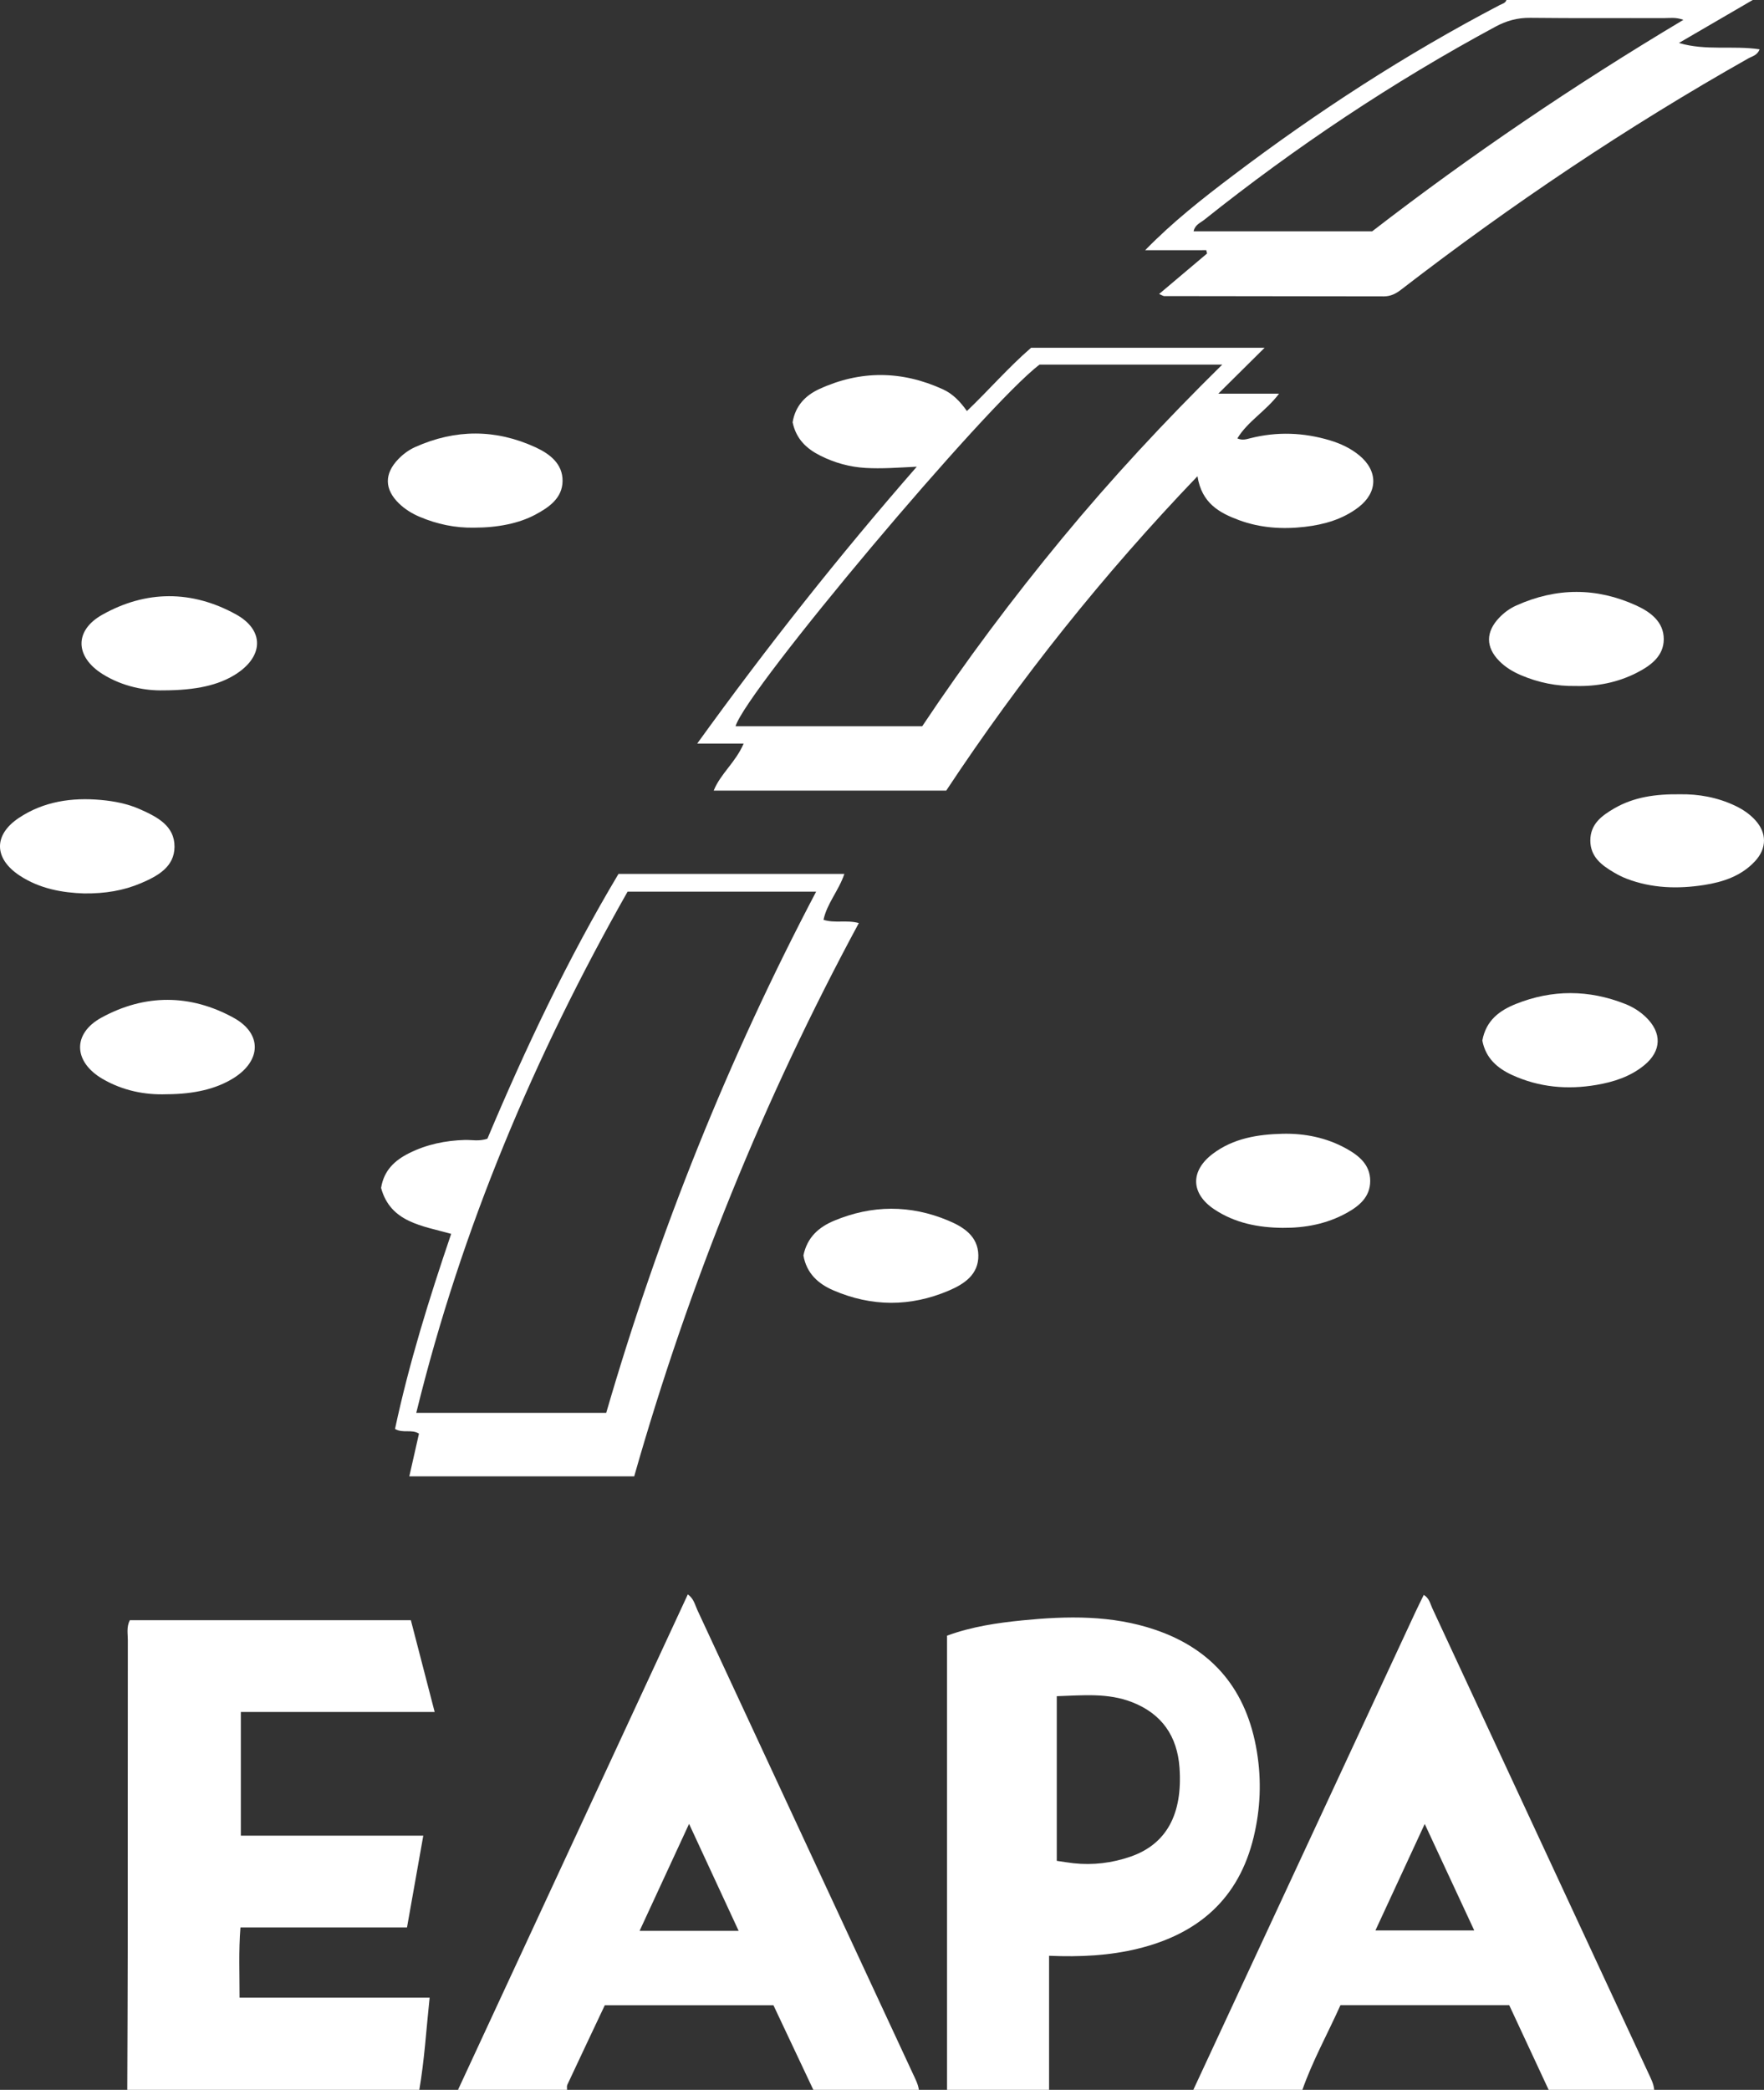<?xml version="1.0" encoding="UTF-8"?>
<!-- Generator: Adobe Illustrator 23.0.0, SVG Export Plug-In . SVG Version: 6.00 Build 0)  -->
<svg version="1.1" id="Vrstva_1" xmlns="http://www.w3.org/2000/svg" xmlns:xlink="http://www.w3.org/1999/xlink" x="0px" y="0px" width="501.385px" height="594px" viewBox="0 0 501.385 594" style="enable-background:new 0 0 501.385 594;" xml:space="preserve">
<rect x="0" y="0" width="501.385" height="594" fill="#333333" stroke="none"/>
<style type="text/css">
	.st0{fill:#FFFFFF;}
</style>
<g>
	<path class="st0" d="M36.178,594c0.044-13.483,0.117-26.966,0.126-40.45c0.02-29.147-0.003-58.294,0.028-87.441   c0.002-1.782-0.417-3.637,0.565-5.6h79.882c2.165,8.345,4.387,16.914,6.767,26.089H68.453v35.155h51.859   c-1.582,8.921-3.049,17.189-4.625,26.075h-47.34c-0.535,6.858-0.247,13.104-0.254,19.977h54.022   c-0.975,9.183-1.477,17.734-2.937,26.195H36.178z"/>
	<path class="st0" d="M130.178,594c21.759-46.911,43.519-93.822,65.321-140.825c1.728,1.235,2.019,2.95,2.702,4.421   c20.423,43.923,40.833,87.852,61.257,131.775c0.698,1.502,1.481,2.961,1.72,4.629h-30   c-3.788-8.033-7.577-16.065-11.344-24.054h-47.93c-3.635,7.696-7.166,15.15-10.659,22.622   c-0.187,0.401-0.052,0.951-0.067,1.432H130.178z M209.946,548.81c-4.777-10.309-9.259-19.981-14.091-30.411   c-4.888,10.57-9.371,20.265-14.062,30.411H209.946z"/>
	<path class="st0" d="M339.178,594c21.044-45.271,42.087-90.543,63.135-135.812   c0.753-1.618,1.559-3.211,2.362-4.86c1.579,0.91,1.826,2.483,2.435,3.792   c20.496,44.066,40.972,88.142,61.453,132.215c0.698,1.501,1.473,2.972,1.615,4.665h-30   c-3.76-8.074-7.52-16.148-11.215-24.081h-47.958c-3.653,8.149-7.915,15.802-10.827,24.081H339.178z    M390.939,548.69h28.088c-4.738-10.19-9.224-19.837-14.074-30.268   C400.058,528.995,395.588,538.649,390.939,548.69"/>
	<path class="st0" d="M269.178,594V464.904c7.103-2.594,14.324-3.642,21.527-4.358   c12.628-1.255,25.293-1.499,37.544,2.65c16.681,5.648,26.163,17.345,29.004,34.709   c1.341,8.191,1.008,16.206-0.916,24.228c-4.214,17.563-15.759,27.526-32.848,31.726   c-8.115,1.994-16.399,2.405-25.311,2.035v38.106H269.178z M300.369,482.11v46.797   c1.799,0.261,3.275,0.521,4.761,0.682c5.539,0.599,10.999-0.072,16.202-1.876   c10.167-3.523,14.866-12.007,13.921-25.3c-0.629-8.846-4.934-15.27-13.482-18.604   C314.856,481.112,307.778,481.878,300.369,482.11"/>
	<path class="st0" d="M477.208,12.21L498.178,0h-70c-0.3,0.93-1.21,1.07-1.91,1.44   c-26.7,13.97-51.88,30.32-75.89,48.5c-8.58,6.49-17.04,13.13-24.88,21.17H342.858   c0.08,0.32,0.15,0.63,0.23,0.94c-4.48,3.78-8.95,7.56-13.63,11.51   c0.87,0.37,1.16,0.6,1.45,0.6c20.81,0.03,41.62,0.04,62.42,0.08c1.95,0,3.44-0.77,4.96-1.95   c31.35-24.18,64.15-46.21,98.64-65.69c1.08-0.61,2.55-0.85,3.21-2.58   C492.538,12.87,484.848,14.5,477.208,12.21 M390.028,65.74H339.258c0.38-1.86,1.94-2.4,3.03-3.27   c25.97-20.71,53.49-39.09,82.74-54.87c3.17-1.71,6.31-2.58,9.95-2.53   c12.66,0.15,25.33,0.04,37.99,0.08c1.61,0,3.26-0.32,5.51,0.49   C447.508,24.14,418.068,44.07,390.028,65.74"/>
	<path class="st0" d="M386.348,129.43c-2.47-2.04-5.33-3.36-8.38-4.28   c-7.49-2.24-15.04-2.51-22.63-0.58c-1.15,0.29-2.23,0.65-3.64,0.04   c2.93-4.86,8.04-7.68,11.85-12.71h-17.27c4.74-4.7,8.65-8.57,13.17-13.06h-66.37   c-6.43,5.56-11.98,12-18.25,17.99c-1.95-2.76-4.05-4.91-6.81-6.17   c-11.69-5.35-23.47-5.46-35.16-0.08c-3.91,1.8-6.8,4.75-7.57,9.44c1,4.82,4.03,7.56,7.87,9.49   c4.04,2.03,8.34,3.23,12.88,3.49c4.55,0.27,9.1-0.08,14.54-0.35   c-22.2,25.43-42.56,51.18-62.41,78.69h13.2c-2.28,5.36-6.6,8.59-8.51,13.37h66.09   c21.05-31.83,44.59-61.35,71.41-89.35c1.2,7.67,6.23,10.42,11.84,12.49   c6.05,2.23,12.37,2.63,18.69,1.89c5.46-0.64,10.77-2.13,15.26-5.58   C391.658,139.92,391.728,133.86,386.348,129.43 M301.888,153.03c-14.11,17.09-27.38,34.81-39.77,53.4   h-53.05c2.94-10.18,71.38-91.52,86.4-102.79h51.93C330.968,119.83,315.948,136,301.888,153.03"/>
	<path class="st0" d="M234.068,261.44c0.99-4.69,4.3-8.23,5.93-13.05h-64.2   c-14.52,24.32-26.48,49.67-37.26,75.26c-2.4,0.82-4.41,0.31-6.39,0.36c-5.55,0.16-10.88,1.26-15.86,3.75   c-4.02,2.01-7.17,4.84-7.97,9.89c2.67,9.79,11.65,10.73,19.92,13.05   c-6.28,18.47-11.97,36.76-15.96,55.45c2.29,1.32,4.65-0.01,6.81,1.33   c-0.89,3.94-1.79,7.94-2.75,12.15h63.92c15.62-54.87,36.8-107.15,63.85-157.27   C240.558,261.4,237.338,262.48,234.068,261.44 M172.308,401.57h-53.99   c12.87-52.49,33.57-101.38,60.06-148.13h53.59C207.058,300.83,187.278,350.06,172.308,401.57"/>
	<path class="st0" d="M23.905,253.944c-6.104-0.197-12.597-1.302-18.334-5.088c-7.291-4.811-7.486-11.52-0.228-16.367   c7.046-4.706,15.103-5.872,23.375-5.114c3.76,0.345,7.534,1.063,11.08,2.643c4.859,2.165,9.837,4.676,9.806,10.663   c-0.03,5.733-4.816,8.342-9.55,10.352C35.102,253.135,29.892,254.003,23.905,253.944"/>
	<path class="st0" d="M134.765,149.978c-5.397,0.103-10.555-0.988-15.511-3.093c-2.16-0.917-4.141-2.139-5.826-3.765   c-4.198-4.05-4.237-8.469-0.213-12.629c1.408-1.457,3.021-2.634,4.847-3.451   c11.403-5.097,22.847-5.112,34.185,0.113c4.055,1.869,7.714,4.701,7.653,9.583   c-0.061,4.847-3.855,7.472-7.771,9.558C147.493,148.762,141.451,149.979,134.765,149.978"/>
	<path class="st0" d="M447.842,194.98c-5.391,0.099-10.554-0.95-15.512-3.06   c-2.318-0.986-4.452-2.27-6.213-4.064c-3.877-3.948-3.83-8.269,0.013-12.287   c1.399-1.464,3.01-2.639,4.838-3.463c11.387-5.128,22.82-5.182,34.175,0.021   c4.07,1.865,7.746,4.672,7.751,9.527c0.006,4.85-3.752,7.568-7.708,9.584   C459.762,194.001,453.926,195.136,447.842,194.98"/>
	<path class="st0" d="M364.547,348.989c-6.916-0.061-13.527-1.353-19.38-5.241   c-6.761-4.491-6.902-10.945-0.444-15.813c5.854-4.414,12.795-5.51,19.763-5.682   c6.311-0.156,12.565,1.089,18.207,4.232c3.583,1.995,6.738,4.554,6.761,9.126   c0.022,4.582-3.092,7.159-6.703,9.154C377.1,347.888,370.957,349.04,364.547,348.989"/>
	<path class="st0" d="M421.329,295.752c1.05-5.781,4.97-8.577,9.559-10.41   c10.305-4.116,20.723-4.077,31.058,0.017c2.158,0.854,4.143,2.082,5.853,3.727   c4.609,4.434,4.512,9.612-0.438,13.675c-3.953,3.244-8.666,4.763-13.64,5.611   c-8.233,1.402-16.24,0.681-23.862-2.792C425.643,303.659,422.272,300.786,421.329,295.752"/>
	<path class="st0" d="M46.371,196.226c-4.884,0.11-11.377-0.977-17.207-4.626c-7.817-4.892-8.114-12.346-0.148-16.842   c12.468-7.037,25.495-7.039,38.006-0.161c8.245,4.532,7.908,12.082-0.148,17.125   C62.118,194.7,55.887,196.206,46.371,196.226"/>
	<path class="st0" d="M228.357,356.835c1.069-5.175,4.388-8.054,8.705-9.861   c10.766-4.505,21.632-4.571,32.403-0.074c4.397,1.836,8.52,4.442,8.61,9.882   c0.09,5.482-4.005,8.175-8.384,10.044c-10.912,4.656-21.958,4.622-32.846-0.083   C232.604,364.911,229.257,361.966,228.357,356.835"/>
	<path class="st0" d="M47.319,311.018c-6.158,0.226-12.452-1.024-18.179-4.366c-8.283-4.834-8.629-12.871-0.268-17.433   c12.333-6.729,25.224-6.702,37.536,0.07c8.177,4.498,7.868,12.243-0.072,17.175   C61.502,309.467,55.283,310.991,47.319,311.018"/>
	<path class="st0" d="M477.547,225.759c5.076-0.089,10.578,0.822,15.763,3.317   c2.115,1.018,4.019,2.311,5.602,4.047c3.301,3.622,3.295,7.963-0.004,11.577   c-3.909,4.283-9.17,6.004-14.563,6.845c-7.414,1.157-14.881,0.957-22.044-1.805   c-1.228-0.474-2.42-1.077-3.554-1.747c-3.514-2.073-6.714-4.437-6.724-9.089   c-0.009-4.665,3.216-7.041,6.724-9.088C464.356,226.542,470.544,225.669,477.547,225.759"/>
</g>
</svg>